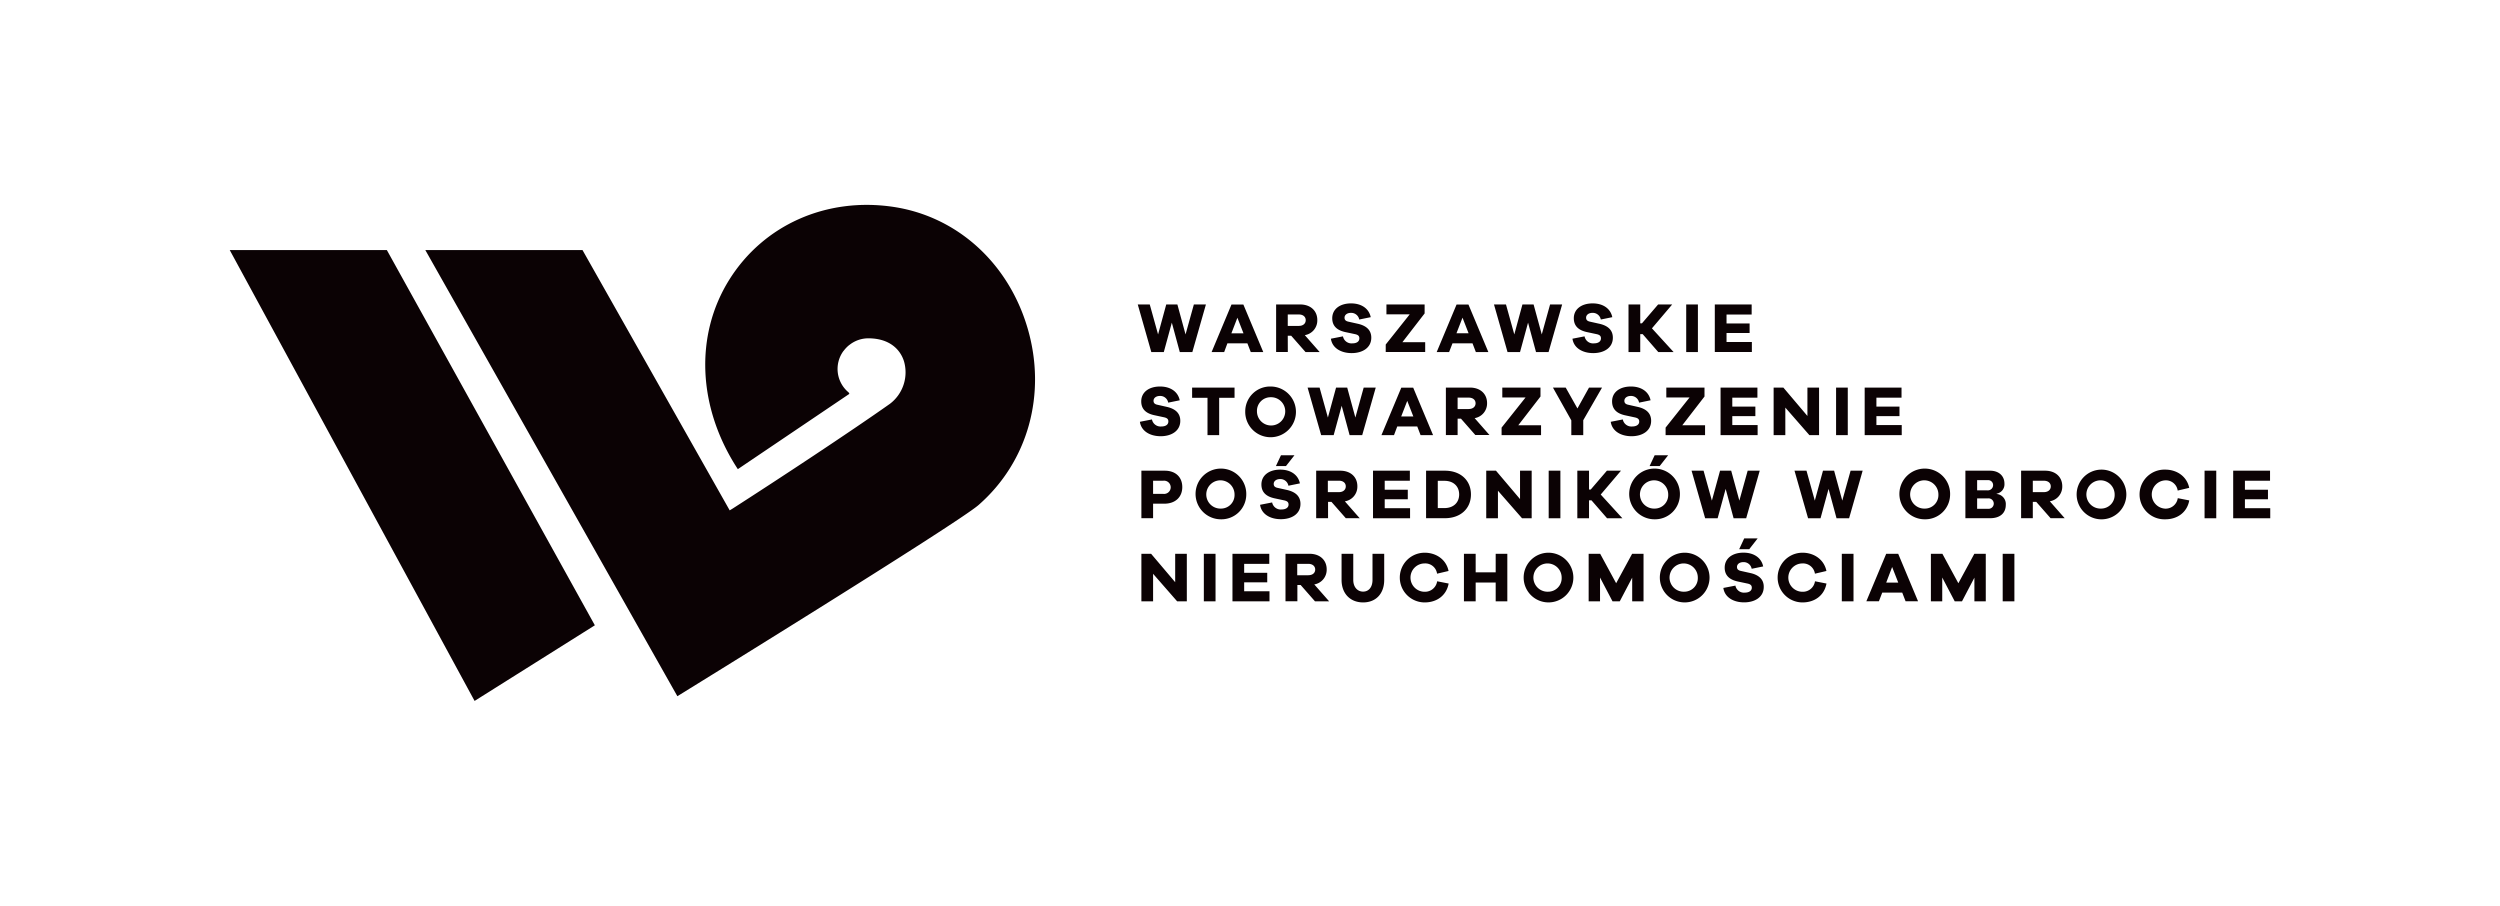 <svg xmlns="http://www.w3.org/2000/svg" id="Layer_1" data-name="Layer 1" viewBox="0 0 841.89 305.04"><defs><style>.cls-1{fill:#0b0204}</style></defs><path d="M77.37 84.22l82.45 151.82 40.5-25.47-70.04-126.35H77.37zM300.59 69.63c-22.38-3.24-43.43 6.14-54.95 24.49-11.81 18.82-10.7 43.21 2.83 63.87l37.58-25.37c-.1-.15-.17-.31-.26-.46a10.24 10.24 0 01-1.79-13.91s.12-.11.16-.18a10.84 10.84 0 011.19-1.33 7.38 7.38 0 01.81-.67 10.23 10.23 0 016.24-2.14c6.82 0 10.63 3.43 12 7.66a13.31 13.31 0 01-4.7 14.39c-13.45 9.51-37.94 25.64-53.08 35.35l-.89.54-49.57-87.66h-52.93l84.88 150.24s94.25-58.11 101.43-64.39c16.71-14.61 23-37.44 16.5-59.56s-23.94-37.75-45.45-40.87zM391.92 118.55l2.7-9.9 2.68 9.9h4.23l4.57-16.02h-4.06l-2.8 10.09-2.75-10.09h-3.75l-2.75 10.09-2.8-10.09h-4.04l4.56 16.02h4.21zM413.33 115.63h6.74l1.13 2.92h4.21l-6.7-16h-4l-6.69 16h4.23zm3.37-8.63l2.06 5.26h-4.09zM433.66 113.05h1.15l4.83 5.5h4.76l-5-5.69a5 5 0 004.21-5.09c0-3.13-2.3-5.24-5.77-5.24h-8.1v16h3.94zm0-7.15h3.74c1.41 0 2.31.77 2.31 1.92s-.9 1.93-2.31 1.93h-3.74zM455.41 115.63a2.93 2.93 0 01-3.16-2.36l-4.06.79c.43 3.13 3.39 4.85 7 4.85s6.6-1.77 6.6-5.19c0-2.53-1.63-4-4.4-4.66l-3.32-.74c-1-.22-1.29-.69-1.29-1.34 0-.91.83-1.62 2.15-1.62a2.74 2.74 0 012.8 2.24l3.87-.79c-.6-2.92-3.14-4.64-6.63-4.64-3.75 0-6.33 1.94-6.33 5 0 2.92 2 4.11 4.3 4.64l3.35.71c1.15.24 1.48.7 1.48 1.41 0 1.07-.88 1.7-2.36 1.7zM479.94 115.23h-7.67l7.48-9.68v-3.02h-12.86v3.33h7.84l-8.08 10.16v2.53h13.29v-3.32zM489.13 115.63h6.75l1.12 2.92h4.21l-6.7-16h-4l-6.69 16H488zm3.38-8.65l2.05 5.26h-4.09zM511.88 118.55l2.7-9.9 2.68 9.9h4.23l4.57-16.02H522l-2.8 10.09-2.75-10.09h-3.76l-2.74 10.09-2.8-10.09h-4.04l4.56 16.02h4.21zM536.76 115.63a2.91 2.91 0 01-3.15-2.36l-4.07.79c.43 3.13 3.39 4.85 7 4.85s6.6-1.77 6.6-5.19c0-2.53-1.62-4-4.4-4.66l-3.32-.74c-1-.22-1.29-.69-1.29-1.34 0-.91.84-1.62 2.15-1.62a2.74 2.74 0 012.8 2.24l3.87-.79c-.6-2.92-3.13-4.64-6.62-4.64-3.76 0-6.34 1.94-6.34 5 0 2.92 2 4.11 4.31 4.64l3.34.71c1.15.24 1.49.7 1.49 1.41 0 1.07-.89 1.7-2.37 1.7zM552.36 112.53h.83l5.24 6.02h5.16l-7.29-7.98 6.82-8.04h-4.74l-5.45 6.36h-.57v-6.36h-3.95v16.02h3.95v-6.02zM567.84 102.53h3.94v16.02h-3.94zM589.95 115.16h-8.53v-3.02h7.77v-3.2h-7.77v-3.01h8.46v-3.4h-12.41v16.02h12.48v-3.39zM391.08 143.62a2.93 2.93 0 01-3.15-2.37l-4.06.79c.43 3.13 3.39 4.86 7 4.86s6.6-1.77 6.6-5.19c0-2.54-1.63-4-4.4-4.66l-3.32-.75c-1-.21-1.29-.69-1.29-1.34 0-.9.83-1.62 2.15-1.62a2.72 2.72 0 012.79 2.25l3.88-.79c-.6-2.92-3.14-4.64-6.63-4.64-3.75 0-6.33 1.93-6.33 5 0 2.92 2 4.12 4.3 4.64l3.35.72c1.15.24 1.48.69 1.48 1.41 0 1.07-.88 1.69-2.37 1.69zM406.63 146.54h3.93v-12.58h5.18v-3.44h-14.29v3.44h5.18v12.58zM419.34 138.55a8.54 8.54 0 108.54-8.39 8.38 8.38 0 00-8.54 8.39zm8.54-4.78a4.76 4.76 0 11-4.59 4.78 4.58 4.58 0 014.59-4.78zM440.34 130.52l4.57 16.02h4.21l2.7-9.9 2.67 9.9h4.24l4.56-16.02h-4.06l-2.8 10.09-2.75-10.09h-3.75l-2.75 10.09-2.8-10.09h-4.04zM470.53 143.62h6.74l1.12 2.92h4.21l-6.7-16h-4l-6.69 16h4.23zm3.37-8.62l2.05 5.25h-4.09zM500.78 135.75c0-3.13-2.3-5.23-5.76-5.23h-8.11v16h3.95V141H492l4.83 5.5h4.76l-5-5.69a5 5 0 004.19-5.06zm-6.19 2h-3.73v-3.85h3.73c1.41 0 2.32.76 2.32 1.91s-.91 1.93-2.32 1.93zM505.67 146.54h13.29v-3.33h-7.67l7.48-9.68v-3.01h-12.86v3.32h7.84L505.67 144v2.54zM529.15 141.56v4.98h4.02v-5.03l6.33-10.99h-4.39l-3.9 7.03-3.95-7.03h-4.3l6.19 11.04zM547.19 139.84l3.34.72c1.15.24 1.49.69 1.49 1.41 0 1-.89 1.65-2.37 1.65a2.94 2.94 0 01-3.16-2.37l-4.06.79c.43 3.13 3.4 4.86 7 4.86s6.6-1.77 6.6-5.19c0-2.54-1.62-4-4.4-4.66l-3.32-.75c-1-.21-1.29-.69-1.29-1.34 0-.9.84-1.62 2.15-1.62a2.73 2.73 0 012.8 2.25l3.87-.79c-.6-2.92-3.13-4.64-6.62-4.64-3.76 0-6.34 1.93-6.34 5 0 2.96 2.01 4.16 4.31 4.68zM574 130.52h-12.86v3.32h7.84L560.9 144v2.54h13.29v-3.33h-7.67l7.48-9.68v-3.01zM591.82 133.91v-3.39h-12.41v16.02h12.48v-3.4h-8.53v-3.01h7.77v-3.2h-7.77v-3.02h8.46zM601.22 137.26l8.11 9.28h3.25v-16.02h-3.92v9.56l-8.1-9.56h-3.28v16.02h3.94v-9.28zM618.31 130.52h3.94v16.02h-3.94zM640.42 143.14h-8.53v-3.01h7.77v-3.2h-7.77v-3.02h8.46v-3.39h-12.41v16.02h12.48v-3.4zM388.31 169.62h3.78c3.71 0 6.05-2.22 6.05-5.59s-2.27-5.52-5.88-5.52h-7.89v16h3.94zm0-7.74h3.49a2.23 2.23 0 110 4.44h-3.49zM419.69 166.54a8.54 8.54 0 10-8.54 8.34 8.38 8.38 0 008.54-8.34zm-8.54 4.73a4.76 4.76 0 114.59-4.73 4.56 4.56 0 01-4.59 4.73zM437.94 169.7c0-2.54-1.63-4-4.4-4.67l-3.32-.74c-1-.21-1.29-.69-1.29-1.34 0-.91.84-1.62 2.15-1.62a2.74 2.74 0 012.8 2.24l3.87-.79c-.6-2.91-3.13-4.63-6.62-4.63-3.76 0-6.34 1.93-6.34 5 0 2.92 2 4.11 4.31 4.64l3.34.71c1.15.25 1.49.7 1.49 1.42 0 1-.89 1.65-2.37 1.65a2.94 2.94 0 01-3.16-2.37l-4.06.79c.43 3.13 3.39 4.85 7 4.85s6.6-1.73 6.6-5.14zM429.67 156.95h3.39l2.85-3.63h-4.54l-1.7 3.63zM457.89 174.52l-5-5.69a5 5 0 004.21-5.09c0-3.13-2.3-5.23-5.77-5.23h-8.1v16h4V169h1.14l4.83 5.5zm-7-8.79h-3.73v-3.85h3.73c1.41 0 2.31.76 2.31 1.91s-.9 1.94-2.31 1.94zM474.78 161.9v-3.39h-12.41v16.01h12.48v-3.39h-8.54v-3.01h7.77v-3.21h-7.77v-3.01h8.47zM486.57 158.51h-6.33v16h6.33c5.29 0 8.78-3.25 8.78-8s-3.49-8-8.78-8zm-.14 12.59h-2.25v-9.18h2.25c3 0 4.95 1.82 4.95 4.59s-1.96 4.59-4.95 4.59zM515.8 158.51h-3.92v9.56l-8.1-9.56h-3.28v16.01h3.94v-9.27l8.11 9.27h3.25v-16.01zM521.53 158.51h3.94v16.02h-3.94zM535.11 168.5h.84l5.23 6.02h5.16l-7.29-7.98 6.82-8.03h-4.74l-5.45 6.35h-.57v-6.35h-3.94v16.01h3.94v-6.02zM565.72 166.54a8.54 8.54 0 10-8.53 8.34 8.38 8.38 0 008.53-8.34zm-8.53 4.73a4.76 4.76 0 114.59-4.73 4.55 4.55 0 01-4.59 4.73zM555.51 156.95h3.4l2.84-3.63h-4.54l-1.7 3.63zM583.8 174.52h4.24l4.56-16.01h-4.06l-2.8 10.08-2.75-10.08h-3.75l-2.75 10.08-2.8-10.08h-4.04l4.57 16.01h4.21l2.7-9.89 2.67 9.89zM620.4 168.59l-2.75-10.08h-3.75l-2.75 10.08-2.8-10.08h-4.04l4.57 16.01h4.2l2.7-9.89 2.68 9.89h4.24l4.56-16.01h-4.06l-2.8 10.08zM656.71 166.54a8.54 8.54 0 10-8.53 8.34 8.38 8.38 0 008.53-8.34zm-8.53 4.73a4.76 4.76 0 114.59-4.73 4.55 4.55 0 01-4.59 4.73zM672.38 166.35v-.1a3.2 3.2 0 002.63-3.37c0-2.63-1.91-4.37-4.85-4.37h-8.3v16h8.32c3.49 0 5.28-1.84 5.28-4.49a3.4 3.4 0 00-3.08-3.67zm-6.57-4.66h3.58a1.66 1.66 0 011.8 1.64 1.77 1.77 0 01-1.94 1.8h-3.44zm3.68 9.65h-3.68v-3.51h3.75a1.76 1.76 0 11-.07 3.51zM694.48 163.74c0-3.13-2.3-5.23-5.76-5.23h-8.1v16h3.94V169h1.15l4.83 5.5h4.75l-5-5.69a5 5 0 004.19-5.07zm-6.19 2h-3.73v-3.85h3.73c1.41 0 2.32.76 2.32 1.91s-.91 1.93-2.32 1.93zM707.52 158.15a8.37 8.37 0 108.54 8.39 8.38 8.38 0 00-8.54-8.39zm0 13.12a4.76 4.76 0 114.6-4.73 4.56 4.56 0 01-4.6 4.73zM729.17 171.29a4.77 4.77 0 010-9.53 4 4 0 014.18 3.44l3.88-.91c-.77-3.8-4.11-6.14-8.06-6.14a8.37 8.37 0 100 16.73c4.11 0 7.34-2.34 8.08-6.36l-3.87-.76a4.13 4.13 0 01-4.21 3.53zM742.4 158.51h3.94v16.02h-3.94zM755.99 171.13v-3.01h7.76v-3.21h-7.76v-3.01h8.46v-3.4h-12.41v16.02h12.48v-3.39h-8.53zM395.75 196.06l-8.11-9.57h-3.27v16.02h3.94v-9.28l8.11 9.28h3.25v-16.02h-3.92v9.57zM405.4 186.49h3.94v16.02h-3.94zM418.98 196.1h7.77v-3.2h-7.77v-3.01h8.46v-3.4h-12.4v16.02h12.47v-3.39h-8.53v-3.02zM446.77 191.73c0-3.13-2.3-5.24-5.76-5.24h-8.11v16h4V197h1.1l4.83 5.5h4.76l-5-5.69a5 5 0 004.18-5.08zm-6.19 2h-3.73v-3.85h3.73c1.41 0 2.32.77 2.32 1.92s-.9 1.91-2.32 1.91zM462.2 195.29c0 2.44-1.27 3.94-3.16 3.94s-3.32-1.5-3.32-3.94v-8.8h-3.94v8.8c0 4.59 2.91 7.58 7.26 7.58s7.1-3 7.1-7.58v-8.8h-3.94zM479.76 199.28a4.77 4.77 0 010-9.54 4 4 0 014.18 3.45l3.87-.91c-.76-3.8-4.11-6.15-8.05-6.15a8.37 8.37 0 100 16.74c4.11 0 7.34-2.34 8.08-6.36l-3.87-.76a4.13 4.13 0 01-4.21 3.53zM503.68 192.73h-6.74v-6.24h-3.95v16.02h3.95v-6.33h6.74v6.33h3.92v-16.02h-3.92v6.24zM521.31 186.13a8.37 8.37 0 108.53 8.4 8.4 8.4 0 00-8.53-8.4zm0 13.13a4.76 4.76 0 114.59-4.73 4.55 4.55 0 01-4.59 4.73zM544.25 196.41l-5.38-9.92h-3.88v16.02h3.83v-8.03l4.21 8.03h2.43l4.19-7.98v7.98h3.82v-16.02h-3.84l-5.38 9.92zM567.16 186.13a8.37 8.37 0 108.54 8.4 8.39 8.39 0 00-8.54-8.4zm0 13.13a4.76 4.76 0 114.59-4.73 4.56 4.56 0 01-4.59 4.73zM589.55 193l-3.32-.74c-1-.22-1.29-.69-1.29-1.34 0-.91.83-1.62 2.15-1.62a2.73 2.73 0 012.8 2.24l3.87-.79c-.6-2.92-3.14-4.64-6.63-4.64-3.75 0-6.33 1.94-6.33 5.05 0 2.92 2 4.11 4.3 4.64l3.35.71c1.15.24 1.48.7 1.48 1.41 0 1-.88 1.65-2.37 1.65a2.92 2.92 0 01-3.15-2.36l-4.06.78c.43 3.14 3.39 4.86 7 4.86s6.6-1.77 6.6-5.19c.05-2.51-1.63-4.02-4.4-4.66zM585.68 184.94h3.39l2.84-3.64h-4.53l-1.7 3.64zM607 199.28a4.77 4.77 0 010-9.54 4.05 4.05 0 014.19 3.45l3.87-.91c-.77-3.8-4.11-6.15-8.06-6.15a8.37 8.37 0 100 16.74c4.11 0 7.34-2.34 8.08-6.36l-3.87-.76a4.12 4.12 0 01-4.21 3.53zM620.24 186.49h3.94v16.02h-3.94zM635.19 186.49l-6.69 16h4.23l1.12-2.92h6.74l1.13 2.92h4.2l-6.69-16zm0 9.71l2-5.26 2.06 5.26zM659.49 196.41l-5.38-9.92h-3.87v16.02h3.82v-8.03l4.21 8.03h2.44l4.18-7.98v7.98h3.83v-16.02h-3.85l-5.38 9.92zM674.42 186.49h3.94v16.02h-3.94z" class="cls-1"/></svg>